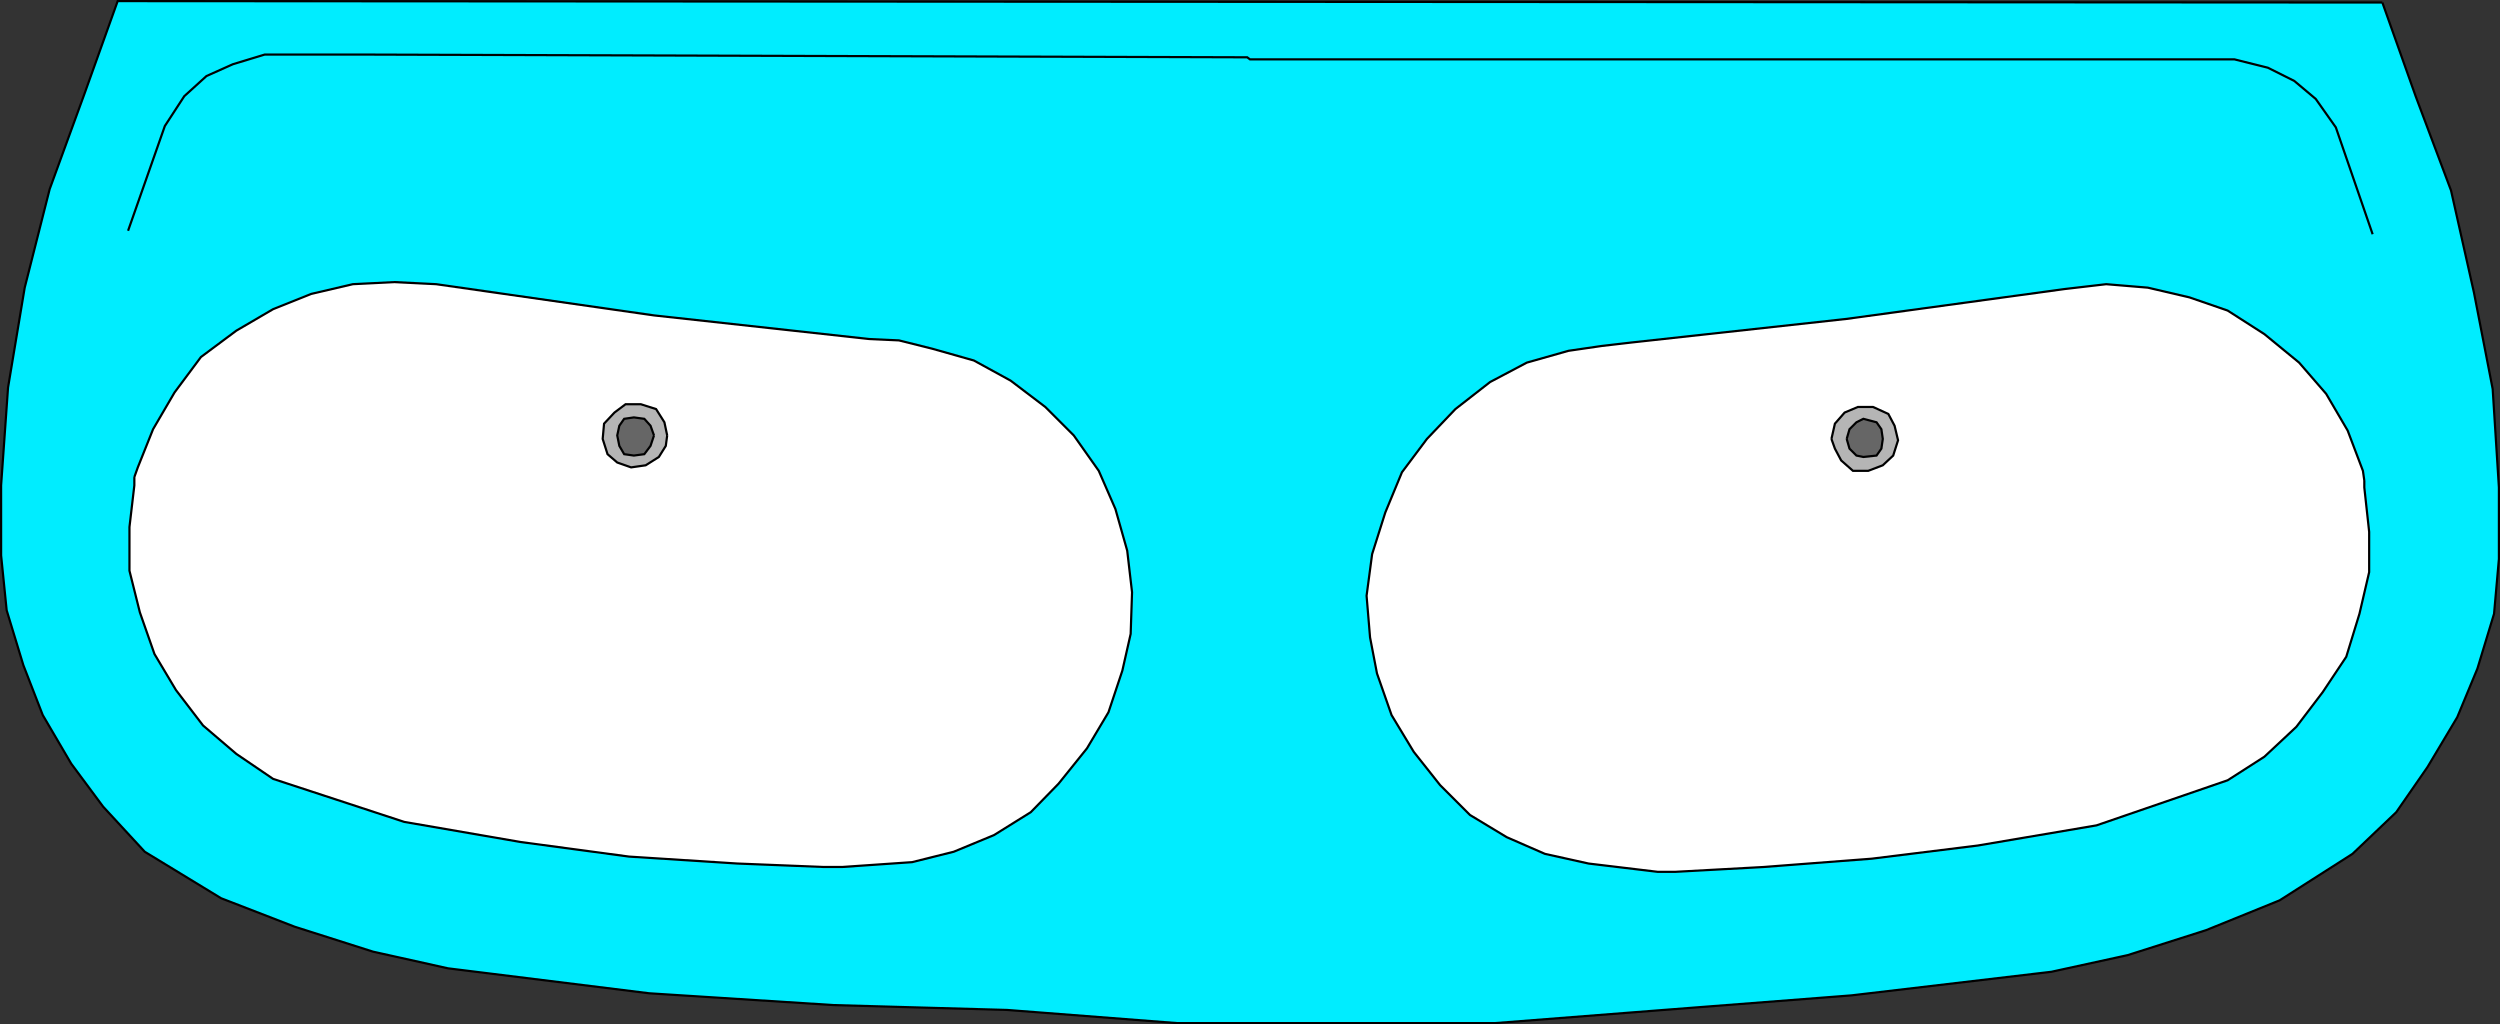 <svg xmlns="http://www.w3.org/2000/svg" width="360.317" height="147.618"><rect width="100%" height="100%" fill="#333333" stroke="none"/><path fill="#00edff" stroke="#000" stroke-miterlimit="10" stroke-width=".317" d="m343.362.362 4.796 13.5 5.102 13.597 3.3 14.7 2.7 13.902.899 14.2v10.3l-.7 7.898-2.398 7.903-2.902 7-4.297 7.199-4.5 6.5-6.301 6-10.5 6.7-10.602 4.3-11.3 3.598-11 2.402-28.797 3.398-27.102 2.102-24.3 1.898h-45.802l-24.5-1.898-25-.7-26.597-1.702-29-3.598-10.8-2.402-11.302-3.598-10.597-4.102-11-6.699-6-6.5-4.602-6.2-4.101-7-2.797-7.198-2.403-7.903-.8-7.898V69.959l1-14.097L3.56 41.459 7.159 27.26l5-13.7 4.8-13.4 326.403.203"/><path fill="#fff" stroke="#000" stroke-miterlimit="10" stroke-width=".317" d="m19.362 68.76.5-1.398 2.199-5.5 3.098-5.301 3.8-5.102 5.102-3.8 5.3-3.098 5.5-2.2 6-1.402 6-.3 6 .3 31.4 4.5 31 3.403 4.3.199 4.8 1.2 6 1.698 5.298 2.903 5 3.797 4.101 4.101 3.602 5.102 2.398 5.5 1.7 6 .698 6-.199 6-1.199 5.297-2 6-3.101 5.203-4.098 5.097-4 4.102-5.3 3.3-5.802 2.4-6 1.5-10.097.698h-2.602l-12.5-.5-15.601-1-15.598-2.097-16.8-2.903-18.9-6.199-5.3-3.601-4.8-4.098-3.9-5.102-3.1-5.199-2.102-6-1.5-6v-6.3l.703-6v-1.2"/><path fill="#b5b5b5" stroke="#000" stroke-miterlimit="10" stroke-width=".317" d="m96.159 62.76-.399-1.898-1.2-1.903-2.198-.699h-2.203l-1.598 1.2-1.5 1.6-.2 2.2.7 2.2 1.398 1.199 2 .703 2.102-.301 1.898-1.2 1-1.6.2-1.5"/><path fill="#666" stroke="#000" stroke-miterlimit="10" stroke-width=".317" d="m94.26 62.76-.5-1.398-.898-1-1.5-.203-1.403.203-.699 1-.3 1.398.3 1.5.7 1.2 1.402.199 1.5-.2.898-1.199.5-1.5"/><path fill="#fff" stroke="#000" stroke-miterlimit="10" stroke-width=".317" d="m340.76 69.26-.2-1.398-2.198-5.801-3.102-5.3-3.898-4.5-5-4.102-5.301-3.399-5.5-1.898-6-1.403-6-.5-6 .7-31.402 4.3-31 3.403-4.297.5-4.801.699-6 1.7-5.3 2.8-5 3.898-4.102 4.301-3.598 4.8-2.402 5.802-1.899 6-.8 6 .5 6 1 5.199 2.1 6 3.2 5.3 3.8 4.798 4.302 4.3 5.297 3.2 5.5 2.402 6.3 1.398 10 1.2h2.403l12.797-.7 15.601-1.199 15.3-1.898 17.098-2.903 18.903-6.5 5.3-3.398 4.598-4.3 3.801-5 3.398-5.102 1.903-6.2 1.398-6v-5.8l-.699-6.399v-1"/><path fill="#b5b5b5" stroke="#000" stroke-miterlimit="10" stroke-width=".317" d="m263.96 63.26.5-2.2 1.402-1.6 1.898-.801h2.2l2.198 1 .903 1.703.5 2.097-.7 2.2-1.5 1.402-2.1.8h-2.2l-1.7-1.5-.902-1.702-.5-1.399"/><path fill="#666" stroke="#000" stroke-miterlimit="10" stroke-width=".317" d="m266.159 63.26.402-1.398 1-1 1-.5 1.898.5.7 1 .203 1.398-.204 1.399-.699 1-1.898.203-1-.203-1-1-.402-1.399"/><path fill="none" stroke="#000" stroke-miterlimit="10" stroke-width=".317" d="m341.96 33.76-5.302-15.398-2.898-4.102-3.101-2.601-3.797-1.899-4.801-1.2H180.159l-.399-.3-128.2-.398h-13.4l-4.6 1.398-3.8 1.7-3.2 2.902-2.8 4.297-5.302 15.101"/></svg>
